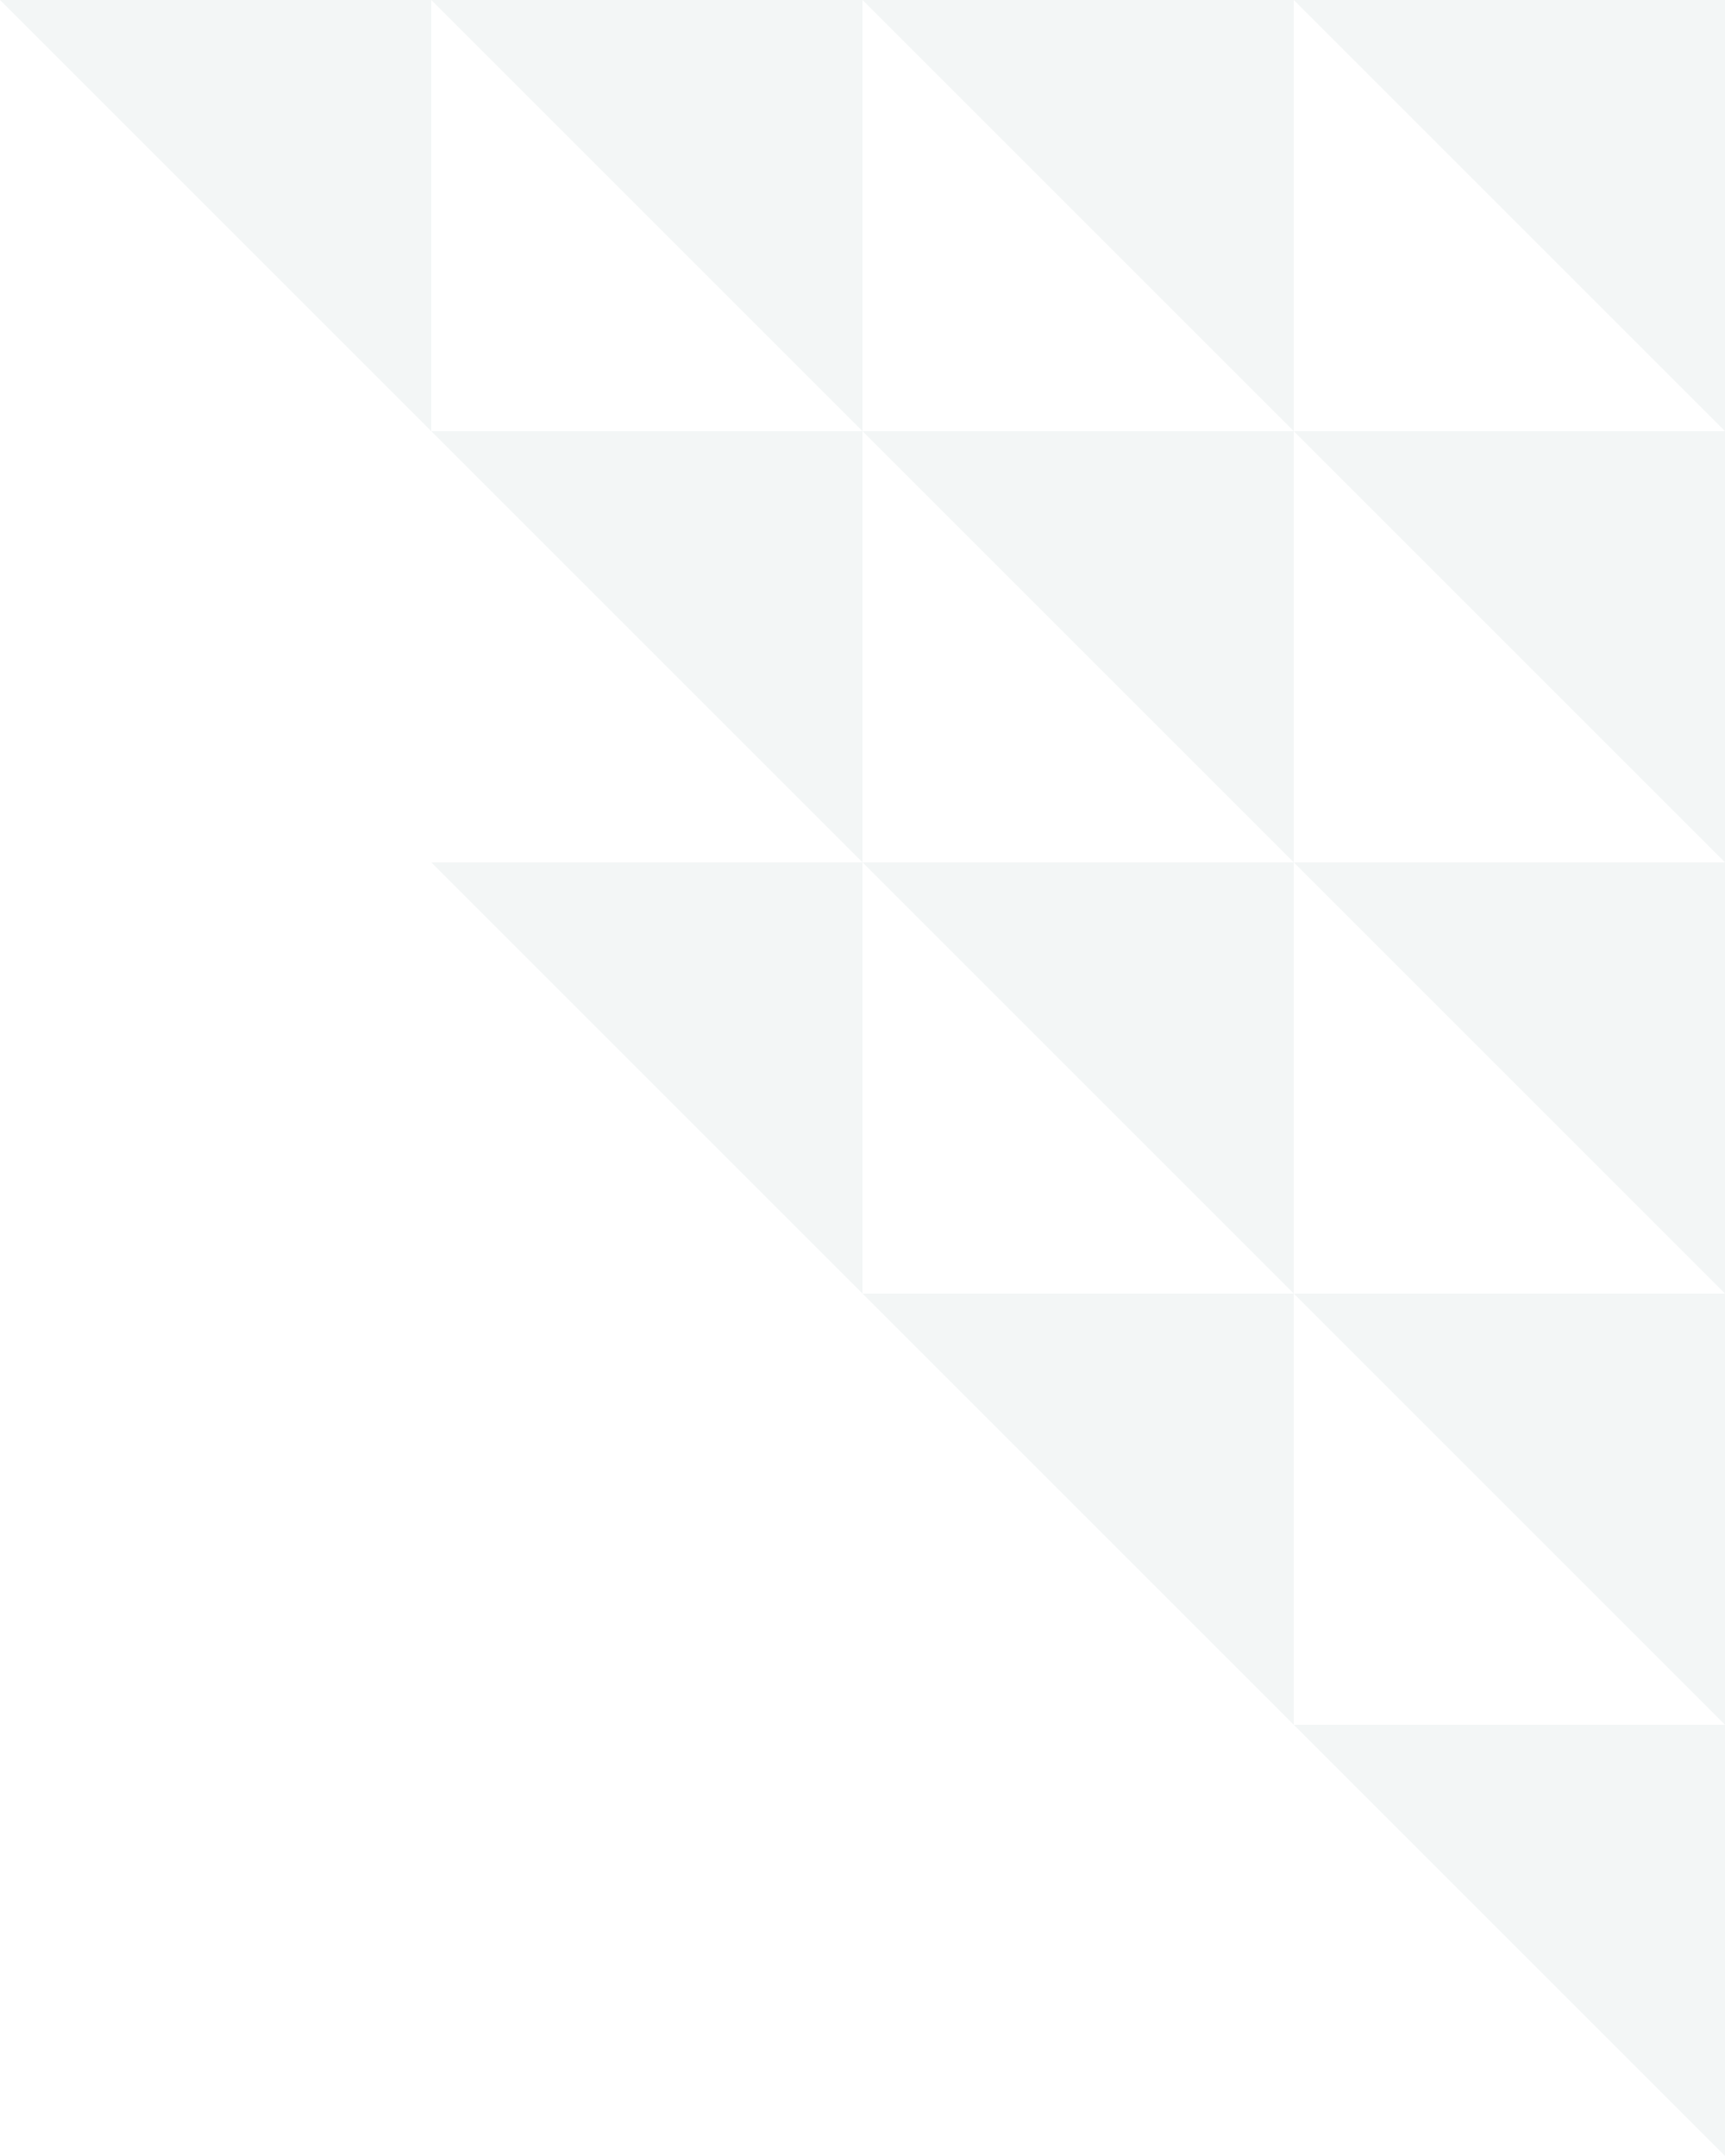 <?xml version="1.0" encoding="UTF-8"?> <svg xmlns="http://www.w3.org/2000/svg" width="196" height="245" viewBox="0 0 196 245" fill="none"><path d="M49 98L98 98L98 147L49 98Z" fill="#6E8E92" fill-opacity="0.08"></path><path d="M98 147L147 147L147 196L98 147Z" fill="#6E8E92" fill-opacity="0.08"></path><path d="M147 196L196 196L196 245L147 196Z" fill="#6E8E92" fill-opacity="0.08"></path><path d="M147 147L196 196L196 147L147 147Z" fill="#6E8E92" fill-opacity="0.08"></path><path d="M98 98L147 147L147 98L98 98Z" fill="#6E8E92" fill-opacity="0.08"></path><path d="M49 49L98 98L98 49L49 49Z" fill="#6E8E92" fill-opacity="0.08"></path><path d="M49 -3.04088e-07L98 49L98 3.97963e-06L49 -3.04088e-07Z" fill="#6E8E92" fill-opacity="0.08"></path><path d="M147 98L196 147L196 98L147 98Z" fill="#6E8E92" fill-opacity="0.08"></path><path d="M98 49L147 98L147 49L98 49Z" fill="#6E8E92" fill-opacity="0.08"></path><path d="M98 -3.04088e-07L147 49L147 3.97963e-06L98 -3.04088e-07Z" fill="#6E8E92" fill-opacity="0.08"></path><path d="M147 -3.04088e-07L196 49L196 3.97963e-06L147 -3.04088e-07Z" fill="#6E8E92" fill-opacity="0.08"></path><path d="M147 49L196 98L196 49L147 49Z" fill="#6E8E92" fill-opacity="0.08"></path><path d="M-3.43561e-07 -3.04088e-07L49 49L49 3.97963e-06L-3.43561e-07 -3.04088e-07Z" fill="#6E8E92" fill-opacity="0.08"></path></svg> 